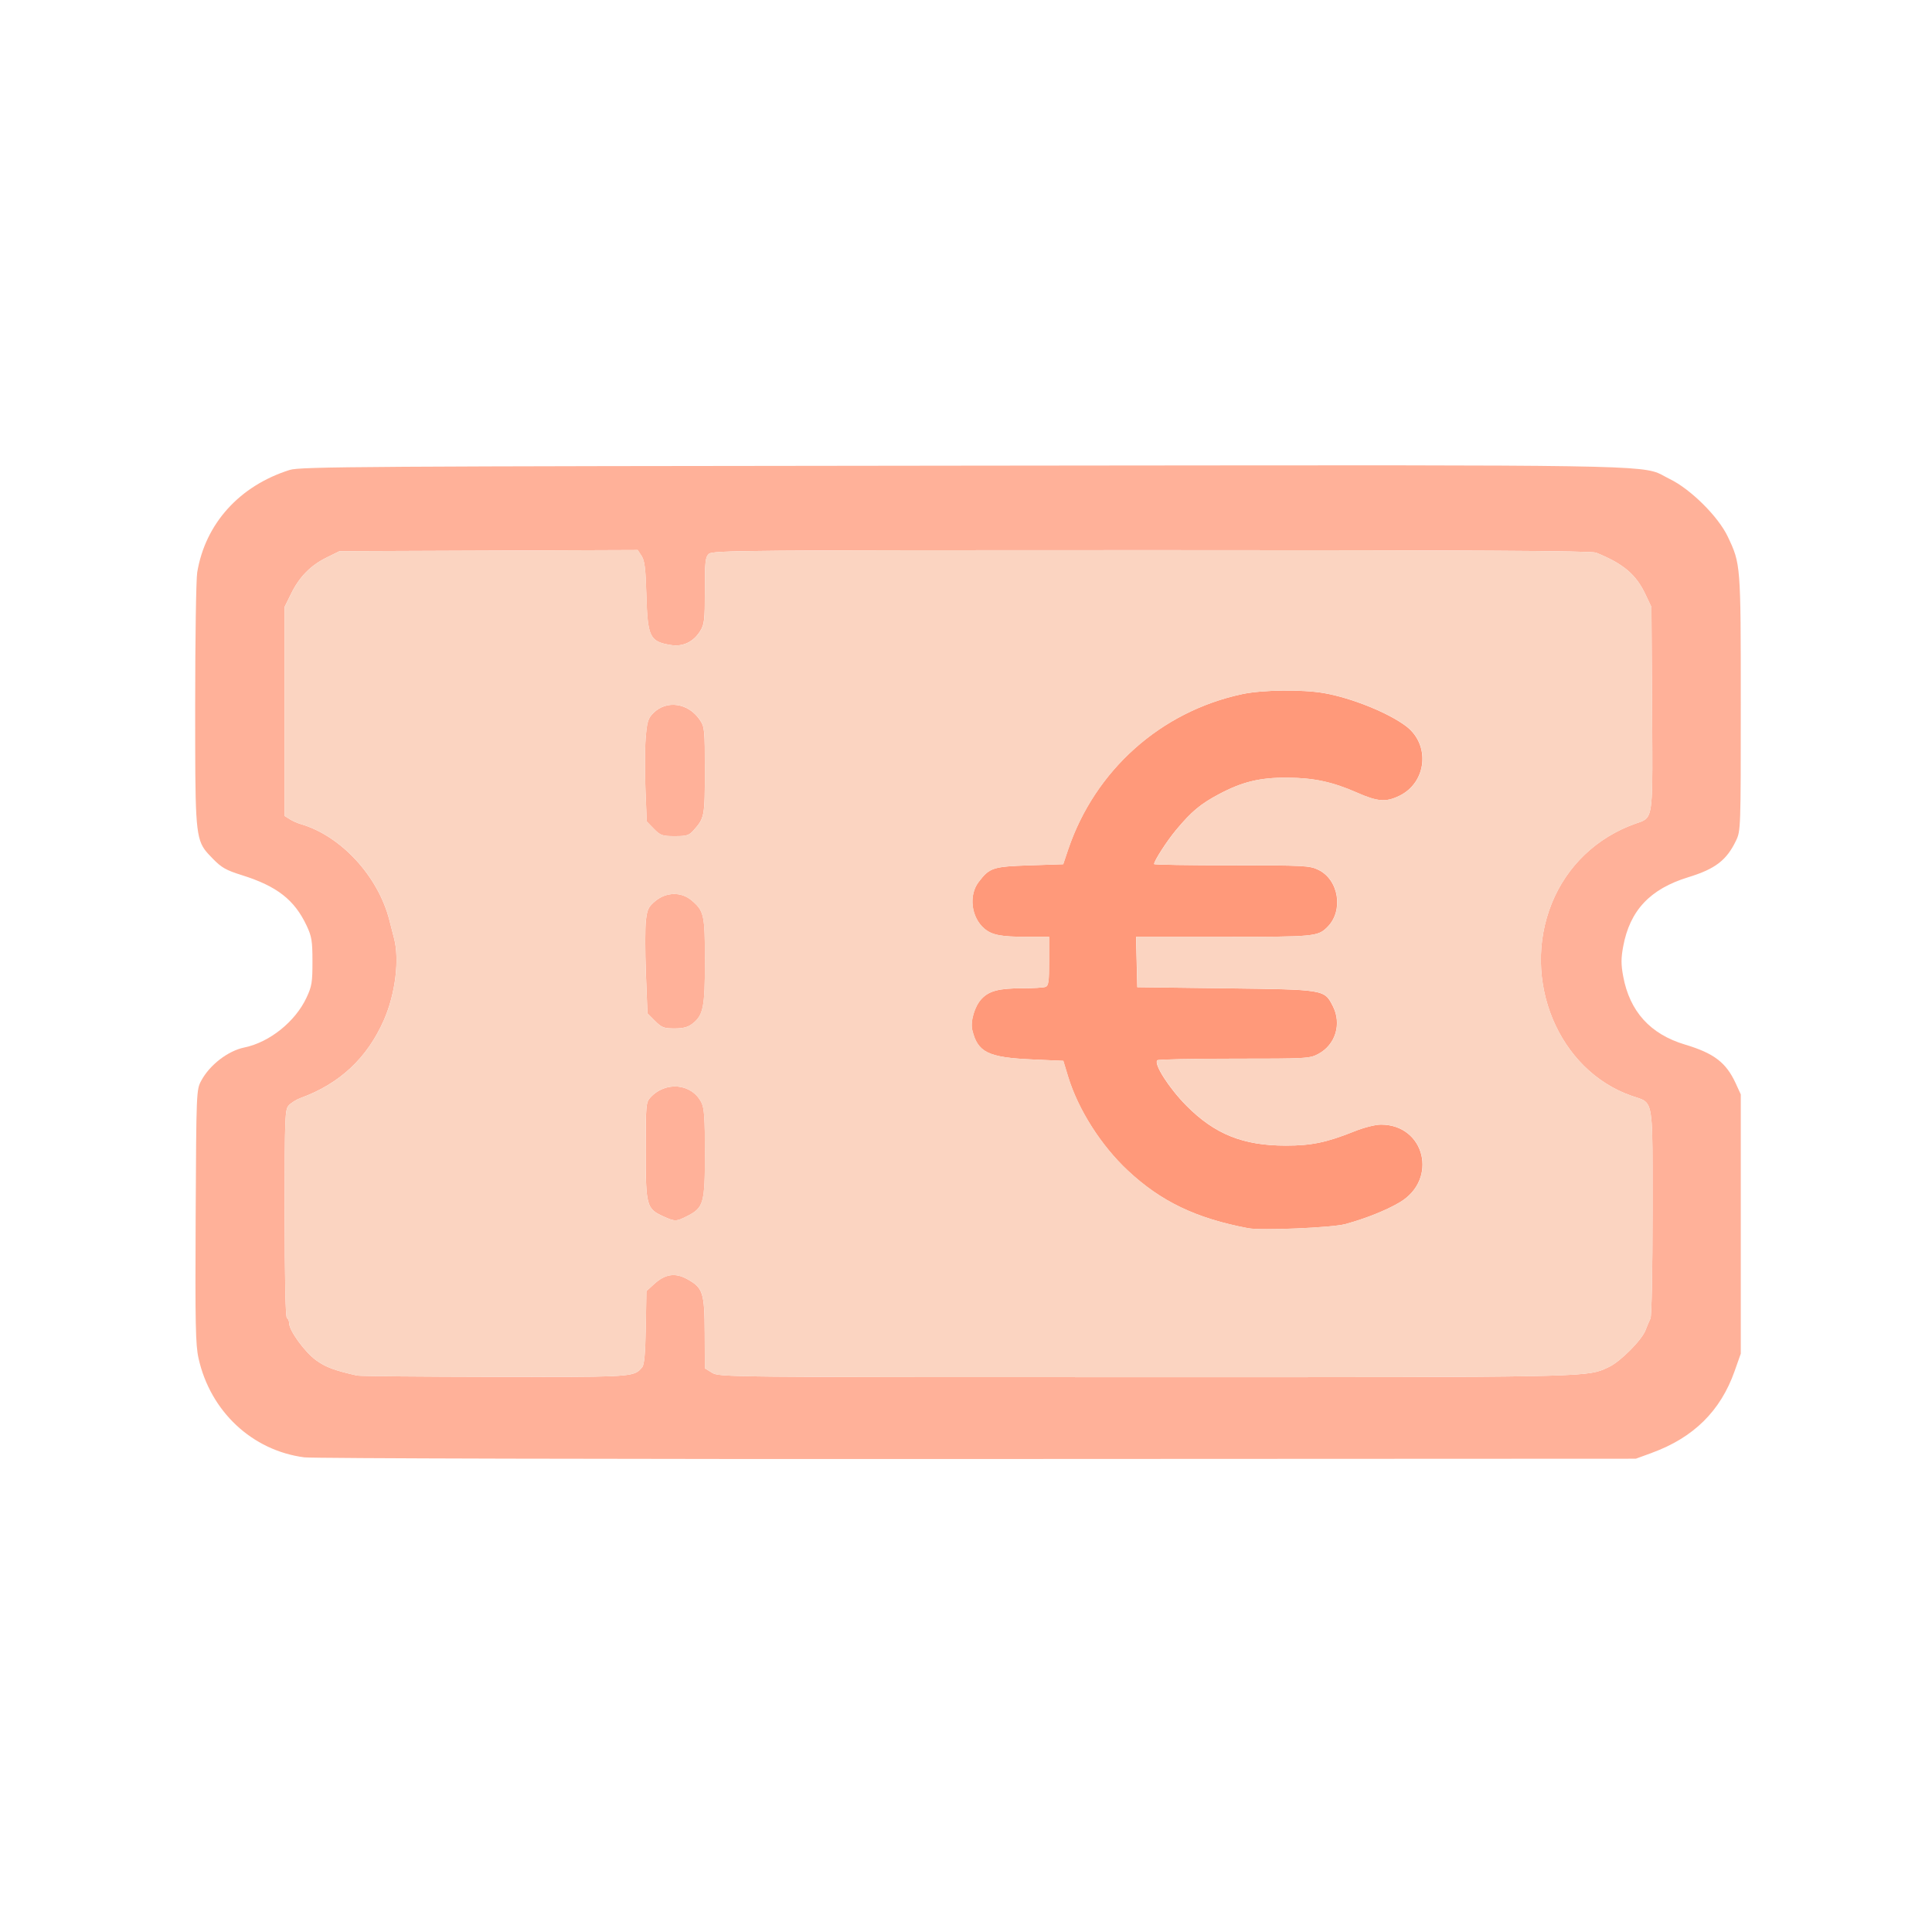 <svg viewBox="0 0 400 400" xmlns="http://www.w3.org/2000/svg" data-name="Icon II" id="Icon_II">
  <defs>
    <style>
      .cls-1 {
        fill: #fbd4c1;
      }

      .cls-2 {
        fill: #ff997a;
      }

      .cls-3 {
        fill: #ffb199;
      }
    </style>
  </defs>
  <path d="M342.03,300.79l-3.35,1.22-136.29.06c-75.15.04-137.67-.12-139.38-.34-10.81-1.41-19.47-9.52-21.91-20.53-.62-2.78-.7-7.07-.59-29.4.13-25.85.15-26.17,1.14-28.03,1.75-3.28,5.53-6.2,8.94-6.9,5.21-1.07,10.55-5.35,12.87-10.32,1.1-2.35,1.24-3.19,1.23-7.51,0-4.25-.16-5.17-1.21-7.4-2.52-5.35-6.13-8.16-13.38-10.44-3.32-1.04-4.24-1.56-6.08-3.46-.69-.71-1.25-1.28-1.7-1.92-1.91-2.71-1.91-6.77-1.91-29.04v-.93c0-13.63.19-25.94.42-27.34,1.67-10.1,8.76-17.95,19.17-21.22,2.18-.68,14.6-.76,139.5-.88,10.33,0,19.9-.02,28.77-.03,106.96-.11,111.88-.12,115.75,1.9.51.26.99.56,1.69.9,4.3,2.08,10.05,7.78,12.01,11.93,2.68,5.66,2.69,5.73,2.69,34.48,0,26.05-.01,26.41-.99,28.46-1.94,4.05-4.3,5.86-9.88,7.57-7.91,2.42-12.1,6.88-13.48,14.35-.45,2.42-.45,3.73,0,6.15,1.34,7.27,5.6,11.99,12.78,14.14,6.02,1.8,8.53,3.72,10.51,8.01l1.06,2.31v53.68l-1.29,3.65c-2.91,8.22-8.48,13.72-17.11,16.88ZM73.98,284.8c.51.12,13.27.23,28.37.26h.1c25.56.05,28.44.06,29.95-1.38.19-.18.37-.39.56-.62.43-.52.64-2.9.74-8.24l.13-7.51,1.62-1.48c2.26-2.07,4.36-2.38,6.84-1,3.26,1.81,3.57,2.78,3.61,11.16l.03,7.3,1.5.92c1.49.91,2.59.92,89.66.92h6c80.85,0,85.35,0,89.09-1.68.31-.14.62-.29.96-.45,2.36-1.12,6.8-5.59,7.55-7.61.33-.88.79-1.96,1.02-2.41.24-.45.43-10.07.43-22.05,0-1.62,0-3.13,0-4.54.01-13.9.01-17.13-1.56-18.39-.63-.5-1.52-.69-2.78-1.12-15.16-5.28-22.92-23.98-16.53-39.84,3.13-7.76,9.32-13.67,17.32-16.51.88-.31,1.55-.49,2.05-.88,1.54-1.19,1.52-4.4,1.42-19.86,0-.98-.01-2.02-.02-3.1l-.13-21-1.23-2.61c-1.94-4.14-4.6-6.39-10.25-8.66-.94-.38-25.83-.52-92.05-.52-83.8,0-90.82.06-91.6.76-.75.68-.85,1.57-.85,7.64s-.08,7-1.04,8.48c-1.42,2.18-3.57,3.17-6.04,2.76-4.34-.72-4.78-1.63-5.03-10.45-.16-5.4-.36-7.02-.99-7.99l-.8-1.22-30.88.12-30.87.12-2.62,1.29c-3.34,1.64-5.66,4-7.37,7.47l-1.35,2.74v43.32l1.04.66c.57.36,1.56.81,2.2.99,8.34,2.39,16.09,10.76,18.43,19.89.26,1.02.7,2.71.97,3.76,1.16,4.4.28,11.5-2.07,16.89-3.46,7.9-9.17,13.25-17.27,16.2-.86.31-1.95.99-2.43,1.5-.82.88-.87,2.03-.87,22.34,0,13.77.17,21.5.46,21.69.25.16.46.64.46,1.08,0,1.53,3.26,6.02,5.59,7.69,2,1.44,3.83,2.12,8.52,3.17ZM143.34,211.96c-.9.71-1.9.97-3.7.97-2.18,0-2.65-.18-4.03-1.56l-1.56-1.56-.32-8.29c-.18-4.55-.18-9.49,0-10.95.27-2.32.53-2.85,1.97-4.04,2.25-1.86,5.34-1.92,7.45-.15,2.62,2.21,2.8,2.98,2.8,12.59s-.33,11.21-2.6,12.99ZM142.27,251.78c-2.24,1.15-2.55,1.15-4.91.07-3.51-1.59-3.67-2.17-3.67-13.54,0-9.37.05-10.08.92-11.04,3.17-3.5,8.63-2.98,10.62,1.01.58,1.16.72,3.22.72,10.51,0,10.34-.26,11.25-3.67,12.99ZM143.65,171.85c-.99,1.12-1.45,1.27-3.96,1.27s-2.96-.13-4.31-1.52l-1.48-1.52-.27-6.69c-.15-3.68-.13-8.45.05-10.59.28-3.41.48-4.06,1.58-5.17,2.76-2.76,7.26-2.1,9.63,1.41.99,1.48,1.04,1.98,1.04,10.51,0,9.42-.07,9.81-2.29,12.31Z" class="cls-3"></path>
  <path d="M278.52,253.44c-2.73.75-17.4,1.37-20.13.85-10.79-2.05-18.04-5.53-24.9-11.94-5.55-5.19-10.27-12.62-12.35-19.42l-1-3.29-6.48-.29c-9.11-.41-11.26-1.47-12.37-6.09-.44-1.81.5-4.96,1.93-6.46,1.57-1.66,3.61-2.19,8.51-2.19,2.21,0,4.34-.13,4.74-.29.61-.23.73-1.15.73-5.32v-5.04h-4.75c-5.18,0-7.08-.37-8.64-1.68-2.74-2.3-3.31-6.9-1.21-9.66,2.27-2.98,2.96-3.21,10.6-3.46l6.92-.23,1.01-3.01c5.55-16.44,19.16-28.61,36.05-32.21,4.16-.89,12.42-.99,16.93-.21,5.7.99,13.38,4.09,17.04,6.88,5.03,3.84,4.25,11.63-1.44,14.39-2.8,1.35-4.47,1.23-8.78-.67-5.06-2.23-8.95-3.06-14.46-3.09-5.62-.04-9.31.86-14.11,3.42-3.81,2.03-5.64,3.54-8.82,7.35-1.91,2.27-4.6,6.44-4.6,7.12,0,.14,7.22.26,16.05.26,15.11,0,16.16.06,17.96.93,4.24,2.05,5.26,8.45,1.88,11.83-1.99,1.99-2.65,2.05-21.54,2.05h-18.09l.13,5.21.13,5.21,18.28.23c20.56.26,20.45.24,22.21,3.69,1.87,3.66.56,7.99-3,9.89-1.79.96-2.38.99-17.44.99-8.57,0-15.72.15-15.91.33-.77.77,2.48,5.83,6.04,9.41,5.85,5.9,11.74,8.26,20.59,8.26,5.29,0,8.45-.66,14.19-2.96,2-.8,4.32-1.39,5.48-1.39,9.12,0,11.88,11.33,3.93,16.07-2.79,1.66-7.03,3.36-11.34,4.54Z" class="cls-2"></path>
  <path d="M73.98,284.8c-4.69-1.05-6.52-1.74-8.52-3.17-2.33-1.67-5.59-6.16-5.59-7.69,0-.44-.21-.93-.46-1.08-.3-.19-.46-7.92-.46-21.69,0-20.31.05-21.45.87-22.34.48-.51,1.57-1.19,2.43-1.5,8.1-2.94,13.8-8.3,17.27-16.2,2.36-5.39,3.23-12.49,2.07-16.89-.27-1.05-.71-2.74-.97-3.76-2.34-9.14-10.08-17.5-18.43-19.89-.64-.19-1.62-.63-2.2-.99l-1.04-.66v-43.32l1.35-2.74c1.71-3.48,4.03-5.84,7.37-7.47l2.62-1.29,30.87-.12,30.88-.12.8,1.22c.64.98.84,2.59.99,7.99.26,8.82.7,9.74,5.03,10.45,2.48.41,4.63-.57,6.04-2.76.96-1.48,1.04-2.14,1.04-8.48s.1-6.96.85-7.64c.78-.7,7.8-.76,91.6-.76,66.22,0,91.11.14,92.05.52,5.65,2.27,8.31,4.53,10.25,8.66l1.23,2.61.13,21c0,1.08.01,2.12.02,3.1.1,15.46.12,18.67-1.42,19.86-.5.39-1.17.56-2.05.88-8,2.85-14.19,8.76-17.32,16.51-6.39,15.86,1.37,34.55,16.53,39.84,1.25.44,2.14.62,2.78,1.12,1.57,1.26,1.57,4.49,1.56,18.39,0,1.4,0,2.91,0,4.54,0,11.98-.19,21.59-.43,22.05-.23.44-.69,1.53-1.02,2.41-.75,2.02-5.19,6.49-7.55,7.61-.34.17-.65.31-.96.45-3.74,1.68-8.24,1.68-89.09,1.68h-6c-87.07,0-88.18-.01-89.66-.92l-1.5-.92-.03-7.3c-.04-8.38-.35-9.35-3.61-11.16-2.48-1.38-4.58-1.07-6.84,1l-1.62,1.48-.13,7.51c-.1,5.34-.31,7.72-.74,8.24-.19.24-.37.44-.56.62-1.51,1.43-4.39,1.43-29.95,1.38h-.1c-15.1-.03-27.86-.14-28.37-.26ZM278.52,253.44c4.31-1.18,8.55-2.88,11.34-4.54,7.95-4.74,5.19-16.07-3.93-16.07-1.16,0-3.48.59-5.48,1.39-5.74,2.3-8.89,2.96-14.19,2.96-8.85,0-14.74-2.36-20.59-8.26-3.56-3.58-6.81-8.64-6.04-9.41.19-.19,7.34-.33,15.91-.33,15.05,0,15.65-.03,17.44-.99,3.55-1.9,4.87-6.23,3-9.89-1.76-3.45-1.65-3.43-22.21-3.69l-18.28-.23-.13-5.21-.13-5.21h18.09c18.89,0,19.56-.06,21.54-2.05,3.38-3.38,2.36-9.78-1.88-11.83-1.8-.87-2.86-.93-17.96-.93-8.82,0-16.05-.12-16.05-.26,0-.68,2.69-4.85,4.6-7.12,3.19-3.81,5.01-5.33,8.82-7.35,4.81-2.56,8.5-3.45,14.11-3.42,5.51.03,9.39.87,14.46,3.09,4.31,1.9,5.98,2.02,8.78.67,5.69-2.76,6.47-10.55,1.44-14.39-3.66-2.79-11.34-5.89-17.04-6.88-4.51-.78-12.78-.68-16.93.21-16.89,3.6-30.5,15.77-36.05,32.21l-1.01,3.01-6.92.23c-7.64.25-8.33.48-10.6,3.46-2.11,2.76-1.53,7.36,1.21,9.66,1.57,1.31,3.47,1.68,8.64,1.68h4.75v5.04c0,4.17-.12,5.09-.73,5.32-.4.16-2.54.28-4.74.29-4.9,0-6.94.53-8.51,2.19-1.43,1.51-2.36,4.65-1.93,6.46,1.11,4.62,3.27,5.68,12.37,6.09l6.48.29,1,3.29c2.07,6.8,6.8,14.23,12.35,19.42,6.86,6.42,14.11,9.9,24.9,11.94,2.73.52,17.4-.1,20.13-.85ZM143.34,211.96c2.27-1.79,2.6-3.42,2.6-12.99s-.17-10.38-2.8-12.59c-2.1-1.77-5.19-1.7-7.45.15-1.44,1.19-1.7,1.72-1.97,4.04-.17,1.47-.17,6.4,0,10.95l.32,8.29,1.56,1.56c1.38,1.38,1.85,1.56,4.03,1.56,1.8,0,2.8-.26,3.7-.97ZM142.27,251.78c3.41-1.74,3.66-2.65,3.67-12.99,0-7.29-.14-9.35-.72-10.51-1.99-3.99-7.45-4.51-10.62-1.01-.87.96-.93,1.67-.92,11.04,0,11.37.17,11.95,3.67,13.54,2.37,1.08,2.67,1.07,4.91-.07ZM143.65,171.85c2.22-2.5,2.29-2.88,2.29-12.31,0-8.53-.05-9.03-1.04-10.51-2.37-3.51-6.87-4.17-9.63-1.41-1.1,1.11-1.31,1.76-1.58,5.17-.18,2.15-.2,6.91-.05,10.59l.27,6.69,1.48,1.52c1.35,1.39,1.72,1.52,4.31,1.52s2.96-.15,3.96-1.27Z" class="cls-1"></path>
</svg>
